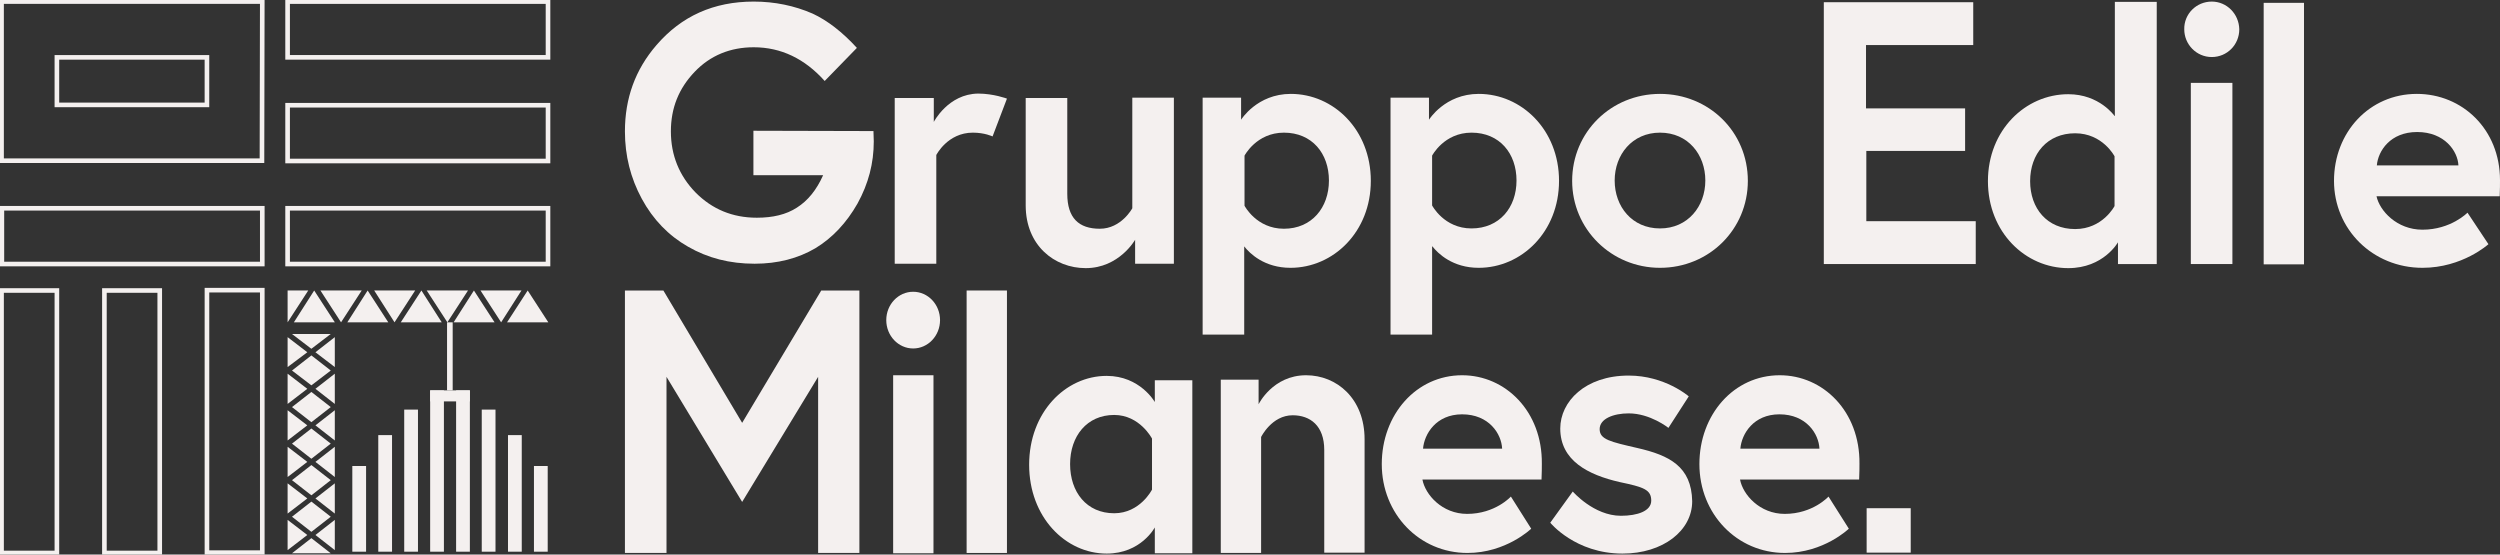 <svg xmlns="http://www.w3.org/2000/svg" width="541" height="120" viewBox="0 0 541 120" fill="none"><rect x="0" y="0" width="541" height="120" fill="#333333" stroke="none"/><g clip-path="url(#clip0_1855_538)"><path d="M71.572 72.273H63.184L67.378 75.478L71.572 72.273Z" fill="#F4F0EF"></path><path d="M68.258 76.228L72.452 79.432V72.955L68.258 76.228Z" fill="#F4F0EF"></path><path d="M62.238 72.955V79.432L66.5 76.228L62.238 72.955Z" fill="#F4F0EF"></path><path d="M71.576 80.183L67.382 76.91L63.188 80.183L67.382 83.387L71.576 80.183Z" fill="#F4F0EF"></path><path d="M72.452 87.411V80.865L68.258 84.138L72.452 87.411Z" fill="#F4F0EF"></path><path d="M62.238 80.865V87.411L66.5 84.138L62.238 80.865Z" fill="#F4F0EF"></path><path d="M71.576 88.091L67.382 84.818L63.188 88.091L67.382 91.364L71.576 88.091Z" fill="#F4F0EF"></path><path d="M72.452 95.319V88.773L68.258 92.046L72.452 95.319Z" fill="#F4F0EF"></path><path d="M62.238 88.773V95.319L66.5 92.046L62.238 88.773Z" fill="#F4F0EF"></path><path d="M71.576 96.001L67.382 92.728L63.188 96.001L67.382 99.274L71.576 96.001Z" fill="#F4F0EF"></path><path d="M72.452 103.227V96.682L68.258 99.954L72.452 103.227Z" fill="#F4F0EF"></path><path d="M62.238 96.682V103.227L66.5 99.954L62.238 96.682Z" fill="#F4F0EF"></path><path d="M71.576 103.909L67.382 100.637L63.188 103.909L67.382 107.182L71.576 103.909Z" fill="#F4F0EF"></path><path d="M72.452 111.137V104.592L68.258 107.865L72.452 111.137Z" fill="#F4F0EF"></path><path d="M62.238 104.592V111.137L66.5 107.865L62.238 104.592Z" fill="#F4F0EF"></path><path d="M63.188 111.82L67.382 115.092L71.576 111.82L67.382 108.547L63.188 111.82Z" fill="#F4F0EF"></path><path d="M72.452 119.045V112.5L68.258 115.773L72.452 119.045Z" fill="#F4F0EF"></path><path d="M62.238 112.5V119.045L66.5 115.773L62.238 112.5Z" fill="#F4F0EF"></path><path d="M63.184 119.728H71.572L67.378 116.455L63.184 119.728Z" fill="#F4F0EF"></path><path d="M62.238 62.863V69.75L66.703 62.863H62.238Z" fill="#F4F0EF"></path><path d="M63.594 69.75H72.456L67.991 62.863L63.594 69.75Z" fill="#F4F0EF"></path><path d="M69.34 62.863L73.805 69.75L78.27 62.863H69.34Z" fill="#F4F0EF"></path><path d="M75.16 69.75H84.022L79.557 62.863L75.16 69.75Z" fill="#F4F0EF"></path><path d="M80.977 62.863L85.374 69.75L89.839 62.863H80.977Z" fill="#F4F0EF"></path><path d="M86.727 69.75H95.589L91.192 62.863L86.727 69.75Z" fill="#F4F0EF"></path><path d="M92.344 62.863L96.809 69.75L101.274 62.863H92.344Z" fill="#F4F0EF"></path><path d="M98.16 69.75H107.022L102.557 62.863L98.16 69.75Z" fill="#F4F0EF"></path><path d="M103.98 62.863L108.445 69.75L112.843 62.863H103.98Z" fill="#F4F0EF"></path><path d="M114.191 62.863L109.727 69.75H118.656L114.191 62.863Z" fill="#F4F0EF"></path><path d="M79.219 100.842H76.242V119.387H79.219V100.842Z" fill="#F4F0EF"></path><path d="M84.836 94.158H81.859V119.385H84.836V94.158Z" fill="#F4F0EF"></path><path d="M90.449 88.637H87.473V119.387H90.449V88.637Z" fill="#F4F0EF"></path><path d="M96.062 84.477H93.086V119.386H96.062V84.477Z" fill="#F4F0EF"></path><path d="M101.678 84.477H93.086V86.863H101.678V84.477Z" fill="#F4F0EF"></path><path d="M118.523 100.842H115.547V119.387H118.523V100.842Z" fill="#F4F0EF"></path><path d="M112.906 94.158H109.93V119.385H112.906V94.158Z" fill="#F4F0EF"></path><path d="M107.227 88.637H104.25V119.387H107.227V88.637Z" fill="#F4F0EF"></path><path d="M101.68 84.477H98.703V119.386H101.68V84.477Z" fill="#F4F0EF"></path><path d="M97.96 69.75H96.742V84.477H97.96V69.75Z" fill="#F4F0EF"></path><path d="M413.48 109.977H403.941V119.59H413.48V109.977Z" fill="#F4F0EF"></path><path d="M202.004 81.205H193.277V119.728H202.004V81.205Z" fill="#F4F0EF"></path><path d="M197.607 75.409C200.82 75.409 203.425 72.662 203.425 69.273C203.425 65.884 200.82 63.137 197.607 63.137C194.394 63.137 191.789 65.884 191.789 69.273C191.789 72.662 194.394 75.409 197.607 75.409Z" fill="#F4F0EF"></path><path d="M217.903 62.865H209.176V119.661H217.903V62.865Z" fill="#F4F0EF"></path><path d="M249.902 87.001C249.902 87.001 246.723 81.342 239.484 81.342C230.554 81.342 222.707 89.251 222.707 100.569C222.707 111.887 230.554 119.796 239.484 119.796C246.926 119.796 249.902 114.137 249.902 114.137V119.728H258.021V82.296H249.902V87.001ZM249.294 105.955C249.294 105.955 246.723 111.069 241.108 111.069C235.155 111.069 231.569 106.501 231.569 100.433C231.569 94.365 235.222 89.796 241.108 89.796C246.655 89.796 249.294 94.91 249.294 94.91V105.955Z" fill="#F4F0EF"></path><path d="M282.644 81.205C275.406 81.205 272.361 87.478 272.361 87.478V82.16H264.176V119.66H272.903V94.569C272.903 94.569 275.203 89.864 279.735 89.864C283.524 89.864 286.568 92.114 286.568 97.364V119.591H295.295V95.046C295.295 86.251 289.274 81.205 282.644 81.205Z" fill="#F4F0EF"></path><path d="M316.402 81.205C306.457 81.205 299.016 89.728 299.016 100.432C299.016 111.205 307.134 119.66 317.552 119.66C325.94 119.66 331.352 114.41 331.352 114.41L326.955 107.455C326.955 107.455 323.573 111.205 317.484 111.205C312.072 111.205 308.419 107.046 307.81 103.773H333.585C333.653 102.341 333.653 100.978 333.653 100.364C333.788 89.046 325.805 81.205 316.402 81.205ZM307.945 97.091C308.216 93.887 310.787 89.66 316.402 89.66C322.22 89.66 324.926 93.887 325.061 97.091H307.945Z" fill="#F4F0EF"></path><path d="M354.351 96.955C348.465 95.592 346.165 95.114 346.165 92.864C346.165 90.614 349.142 89.455 352.457 89.455C357.125 89.455 361.048 92.592 361.048 92.592L365.446 85.773C365.446 85.773 360.304 81.273 352.457 81.273C342.986 81.273 337.641 86.933 337.641 92.728C337.641 99.683 343.662 102.751 350.495 104.319C355.704 105.41 357.328 105.955 357.328 108.342C357.328 110.592 354.351 111.614 350.766 111.614C344.88 111.614 340.347 106.364 340.347 106.364L335.477 113.114C335.477 113.114 340.889 119.796 351.104 119.796C359.898 119.796 366.19 114.819 366.19 108.478C366.055 100.91 361.184 98.523 354.351 96.955Z" fill="#F4F0EF"></path><path d="M385.136 81.205C375.192 81.205 367.75 89.728 367.75 100.432C367.75 111.205 375.868 119.66 386.286 119.66C394.675 119.66 400.087 114.41 400.087 114.41L395.69 107.455C395.69 107.455 392.307 111.205 386.219 111.205C380.807 111.205 377.153 107.046 376.545 103.773H402.319C402.387 102.341 402.387 100.978 402.387 100.364C402.522 89.046 394.54 81.205 385.136 81.205ZM376.612 97.091C376.883 93.887 379.454 89.66 385.069 89.66C390.886 89.66 393.592 93.887 393.728 97.091H376.612Z" fill="#F4F0EF"></path><path d="M163.039 28.296V37.91H178.125C176.704 41.114 174.81 43.433 172.442 44.933C170.142 46.433 167.233 47.114 163.783 47.114C158.506 47.114 154.109 45.274 150.523 41.66C147.006 38.046 145.179 33.614 145.179 28.433C145.179 23.387 146.87 19.16 150.32 15.546C153.703 12.001 158.033 10.228 163.106 10.228C168.992 10.228 174.133 12.683 178.463 17.524L185.431 10.364C182.319 6.955 179.072 4.433 175.825 2.933C171.901 1.228 167.639 0.342 163.106 0.342C154.447 0.342 147.479 3.478 142.067 9.751C137.467 15.069 135.234 21.274 135.234 28.433C135.234 33.683 136.452 38.524 138.888 43.024C141.323 47.524 144.705 51.001 148.9 53.387C153.162 55.842 157.897 57.069 163.309 57.069C168.315 57.069 172.713 55.91 176.433 53.728C180.154 51.478 183.198 48.205 185.566 44.046C187.934 39.751 189.084 35.319 189.084 30.614L189.016 28.364L163.039 28.296Z" fill="#F4F0EF"></path><path d="M202.073 26.386V21.204H193.617V57.068H202.615V33.545C202.615 33.545 205.05 28.704 210.53 28.704C213.1 28.704 214.792 29.523 214.792 29.523L217.904 21.341C217.904 21.341 214.995 20.25 211.68 20.25C205.185 20.318 202.073 26.386 202.073 26.386Z" fill="#F4F0EF"></path><path d="M234.95 58.023C242.188 58.023 245.639 51.887 245.639 51.887V57.069H254.027V21.137H245.03V45.069C245.03 45.069 242.662 49.5 237.994 49.5C233.461 49.5 230.958 47.182 230.958 41.932V21.205H221.961V44.455C221.961 53.114 228.185 58.023 234.95 58.023Z" fill="#F4F0EF"></path><path d="M279.327 20.318C272.021 20.318 268.571 25.909 268.571 25.909V21.205V21.137H260.25V72.409H269.247V53.318C270.465 54.886 273.645 57.955 279.26 57.955C288.528 57.955 296.646 50.182 296.646 39.136C296.646 28.091 288.595 20.318 279.327 20.318ZM277.839 49.5C271.886 49.5 269.315 44.523 269.315 44.523V33.682C269.315 33.682 271.886 28.705 277.839 28.705C283.928 28.705 287.581 33.205 287.581 39.068C287.581 44.932 283.86 49.5 277.839 49.5Z" fill="#F4F0EF"></path><path d="M309.975 53.318C311.193 54.886 314.373 57.955 319.988 57.955C329.256 57.955 337.374 50.182 337.374 39.136C337.374 28.091 329.256 20.318 319.988 20.318C312.681 20.318 309.231 25.909 309.231 25.909V21.205V21.137H300.91V72.409H309.908V53.318H309.975ZM309.908 33.682C309.908 33.682 312.478 28.705 318.432 28.705C324.52 28.705 328.173 33.205 328.173 39.068C328.173 44.932 324.453 49.432 318.432 49.432C312.478 49.432 309.908 44.455 309.908 44.455V33.682Z" fill="#F4F0EF"></path><path d="M359.225 57.955C369.846 57.955 378.234 49.636 378.234 39.136C378.234 28.5 369.778 20.318 359.225 20.318C348.671 20.318 340.215 28.568 340.215 39.136C340.215 49.568 348.671 57.955 359.225 57.955ZM359.225 28.705C365.313 28.705 369.034 33.477 369.034 39.068C369.034 44.659 365.245 49.432 359.225 49.432C353.136 49.432 349.415 44.659 349.415 39.068C349.415 33.477 353.204 28.705 359.225 28.705Z" fill="#F4F0EF"></path><path d="M541 39C541 27.955 532.815 20.318 523.005 20.318C512.723 20.318 505.078 28.637 505.078 39.136C505.078 49.636 513.467 57.955 524.223 57.955C532.882 57.955 538.497 52.841 538.497 52.841L533.965 46.023C533.965 46.023 530.379 49.705 524.223 49.705C518.676 49.705 514.955 45.614 514.279 42.477H540.933C541 41.046 541 39.682 541 39ZM514.346 35.796C514.617 32.659 517.255 28.568 523.073 28.568C529.026 28.568 531.868 32.727 532.003 35.796H514.346Z" fill="#F4F0EF"></path><path d="M160.603 91.502L143.555 62.865H135.234V119.661H144.232V81.547L160.603 108.615L177.042 81.547V119.661H185.972V62.865H177.719L160.603 91.502Z" fill="#F4F0EF"></path><path d="M498.586 0.615H489.859V57.206H498.586V0.615Z" fill="#F4F0EF"></path><path d="M403.872 32.66H425.25V23.456H403.872H403.805V9.751H427.009V0.479H394.672V57.138H427.55V47.865H403.872V32.66Z" fill="#F4F0EF"></path><path d="M457.586 25.092C457.586 25.092 454.339 20.387 447.574 20.387C438.306 20.387 430.188 28.16 430.188 39.206C430.188 50.251 438.306 58.024 447.574 58.024C455.218 58.024 458.33 52.433 458.33 52.433V57.137H466.719V0.41H457.654V25.092H457.586ZM457.586 44.592C457.586 44.592 455.015 49.569 449.062 49.569C442.973 49.569 439.32 45.069 439.32 39.206C439.32 33.274 443.041 28.842 449.062 28.842C455.015 28.842 457.586 33.819 457.586 33.819V44.592Z" fill="#F4F0EF"></path><path d="M478.626 0.342C475.311 0.342 472.605 3.001 472.673 6.342C472.673 9.615 475.311 12.342 478.626 12.342C481.941 12.342 484.58 9.683 484.58 6.342C484.512 3.001 481.874 0.342 478.626 0.342Z" fill="#F4F0EF"></path><path d="M483.091 17.934H474.094V57.138H483.091V17.934Z" fill="#F4F0EF"></path><path d="M118.591 45.068H62.238V57.136H118.591V45.068Z" stroke="#F4F0EF" stroke-miterlimit="10"></path><path d="M118.591 22.773H62.238V34.842H118.591V22.773Z" stroke="#F4F0EF" stroke-miterlimit="10"></path><path d="M118.591 0.342H62.238V12.41H118.591V0.342Z" stroke="#F4F0EF" stroke-miterlimit="10"></path><path d="M56.759 45.068H0.406V57.136H56.759V45.068Z" stroke="#F4F0EF" stroke-miterlimit="10"></path><path d="M12.31 62.863H0.336V119.659H12.31V62.863Z" stroke="#F4F0EF" stroke-miterlimit="10"></path><path d="M34.568 62.863H22.594V119.659H34.568V62.863Z" stroke="#F4F0EF" stroke-miterlimit="10"></path><path d="M56.759 62.795H44.785V119.59H56.759V62.795Z" stroke="#F4F0EF" stroke-miterlimit="10"></path><path d="M56.756 0.342H0.336V34.774H56.689L56.756 0.342ZM44.782 12.41V22.705H12.31V12.41H44.782Z" stroke="#F4F0EF" stroke-miterlimit="10"></path></g><defs><clipPath id="clip0_1855_538"><rect width="541" height="120" fill="white"></rect></clipPath></defs></svg>